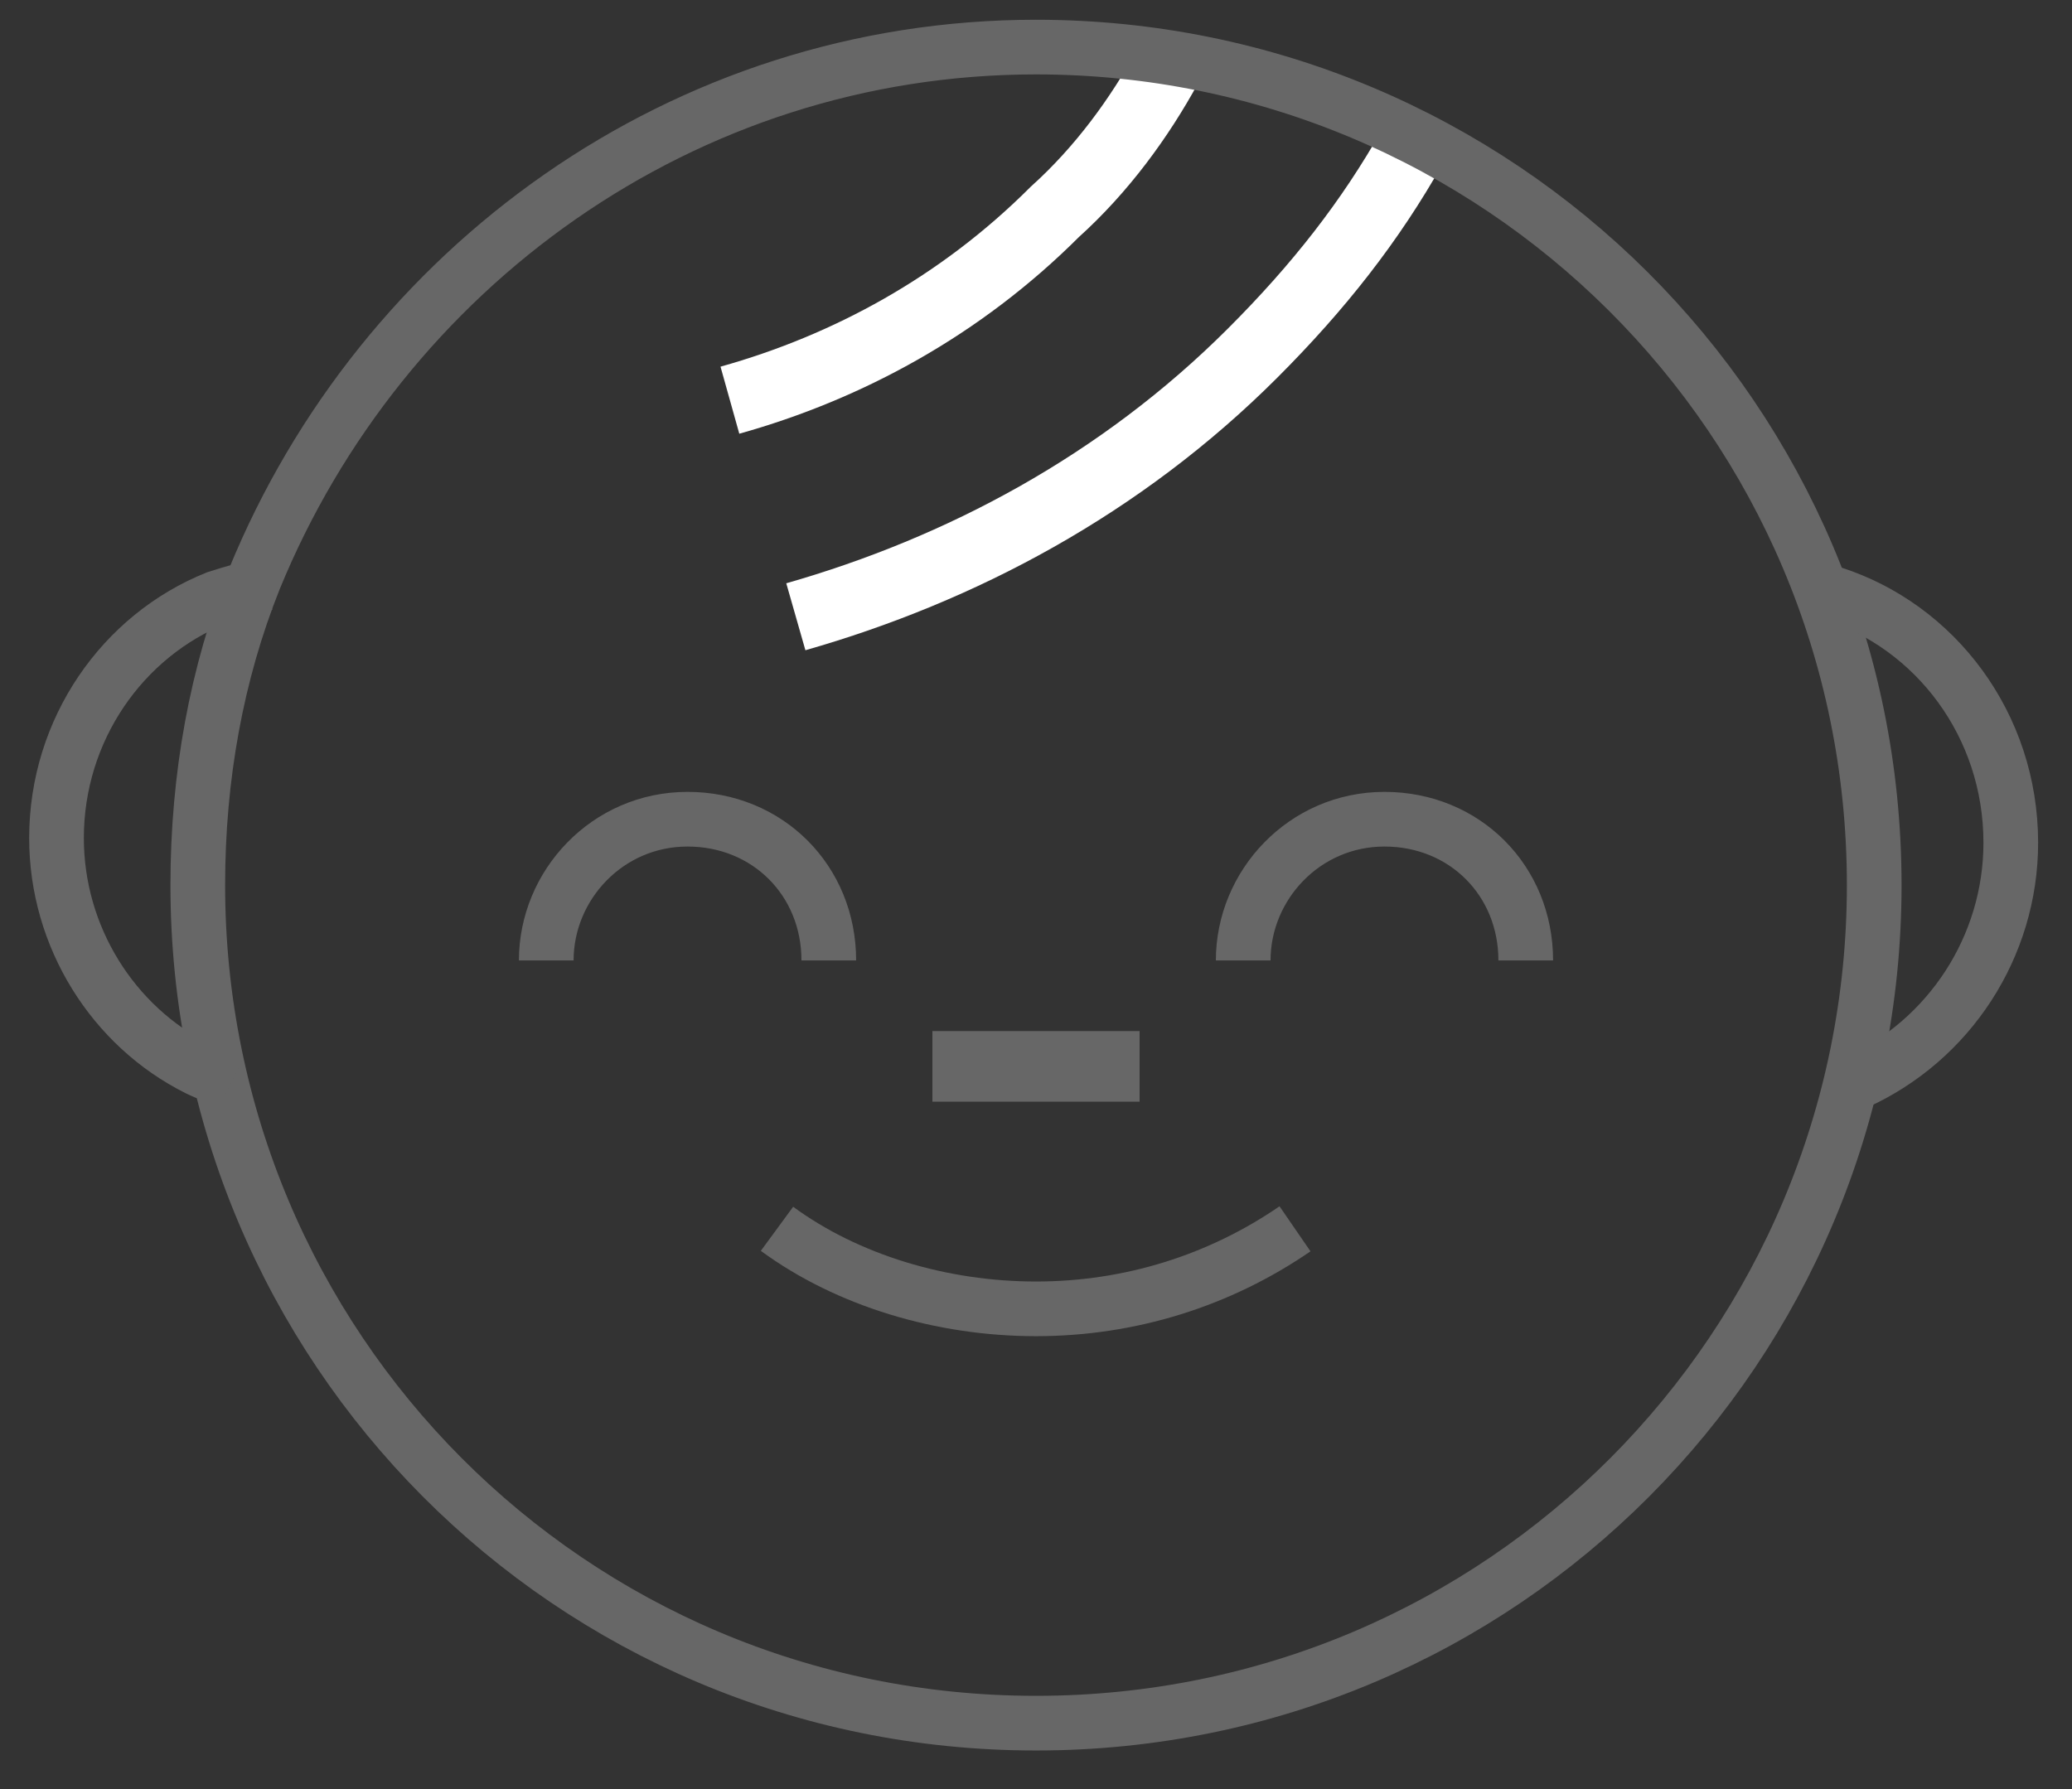 <?xml version="1.0" encoding="utf-8"?>
<!-- Generator: Adobe Illustrator 22.1.0, SVG Export Plug-In . SVG Version: 6.00 Build 0)  -->
<svg version="1.1" baseProfile="basic" id="Livello_1"
	 xmlns="http://www.w3.org/2000/svg" xmlns:xlink="http://www.w3.org/1999/xlink" x="0px" y="0px" viewBox="0 0 44 38"
	 xml:space="preserve">
<rect x="0" y="0" width="44" height="38" fill="#333333" stroke="none"/>
<path fill="none" stroke="#676767" stroke-width="1.161" stroke-miterlimit="10" d="M11.6,20.4c0-1.6,1.3-3,3-3s3,1.3,3,3"/>
<path fill="none" stroke="#676767" stroke-width="1.161" stroke-miterlimit="10" d="M26.4,20.4c0-1.6,1.3-3,3-3s3,1.3,3,3"/>
<path fill="none" stroke="#FFFFFF" stroke-width="1.479" stroke-miterlimit="10" d="M24.8,1.4c-0.6,1.1-1.4,2.2-2.4,3.1
	c-2,2-4.4,3.3-6.9,4"/>
<path fill="none" stroke="#FFFFFF" stroke-width="1.479" stroke-miterlimit="10" d="M30,3.1c-0.9,1.6-2,3-3.4,4.4
	c-2.8,2.8-6.2,4.6-9.7,5.6"/>
<path fill="none" stroke="#676767" stroke-width="1.161" stroke-miterlimit="10" d="M27.5,26.1c-1.6,1.1-3.5,1.7-5.5,1.7
	s-4-0.6-5.5-1.7"/>
<rect x="19.8" y="21.9" fill="#676767" width="4.4" height="1.5"/>
<path fill="none" stroke="#676767" stroke-width="1.161" stroke-miterlimit="10" d="M39.8,18.8c0,9.8-7.9,17.8-17.8,17.8
	S4.2,28.6,4.2,18.8c0-2.3,0.4-4.5,1.2-6.5C8.1,5.7,14.5,1,22,1C31.8,1,39.8,8.9,39.8,18.8z"/>
<path fill="none" stroke="#676767" stroke-width="1.161" stroke-miterlimit="10" d="M4.9,23c-0.2-0.1-0.5-0.2-0.7-0.3
	c-1.8-0.9-3-2.8-3-4.9c0-2.3,1.4-4.3,3.4-5.1c0.3-0.1,0.7-0.2,1-0.3"/>
<path fill="none" stroke="#676767" stroke-width="1.161" stroke-miterlimit="10" d="M38.9,12.6c2.2,0.7,3.8,2.8,3.8,5.3
	c0,2.2-1.3,4.2-3.3,5.1"/>
</svg>
